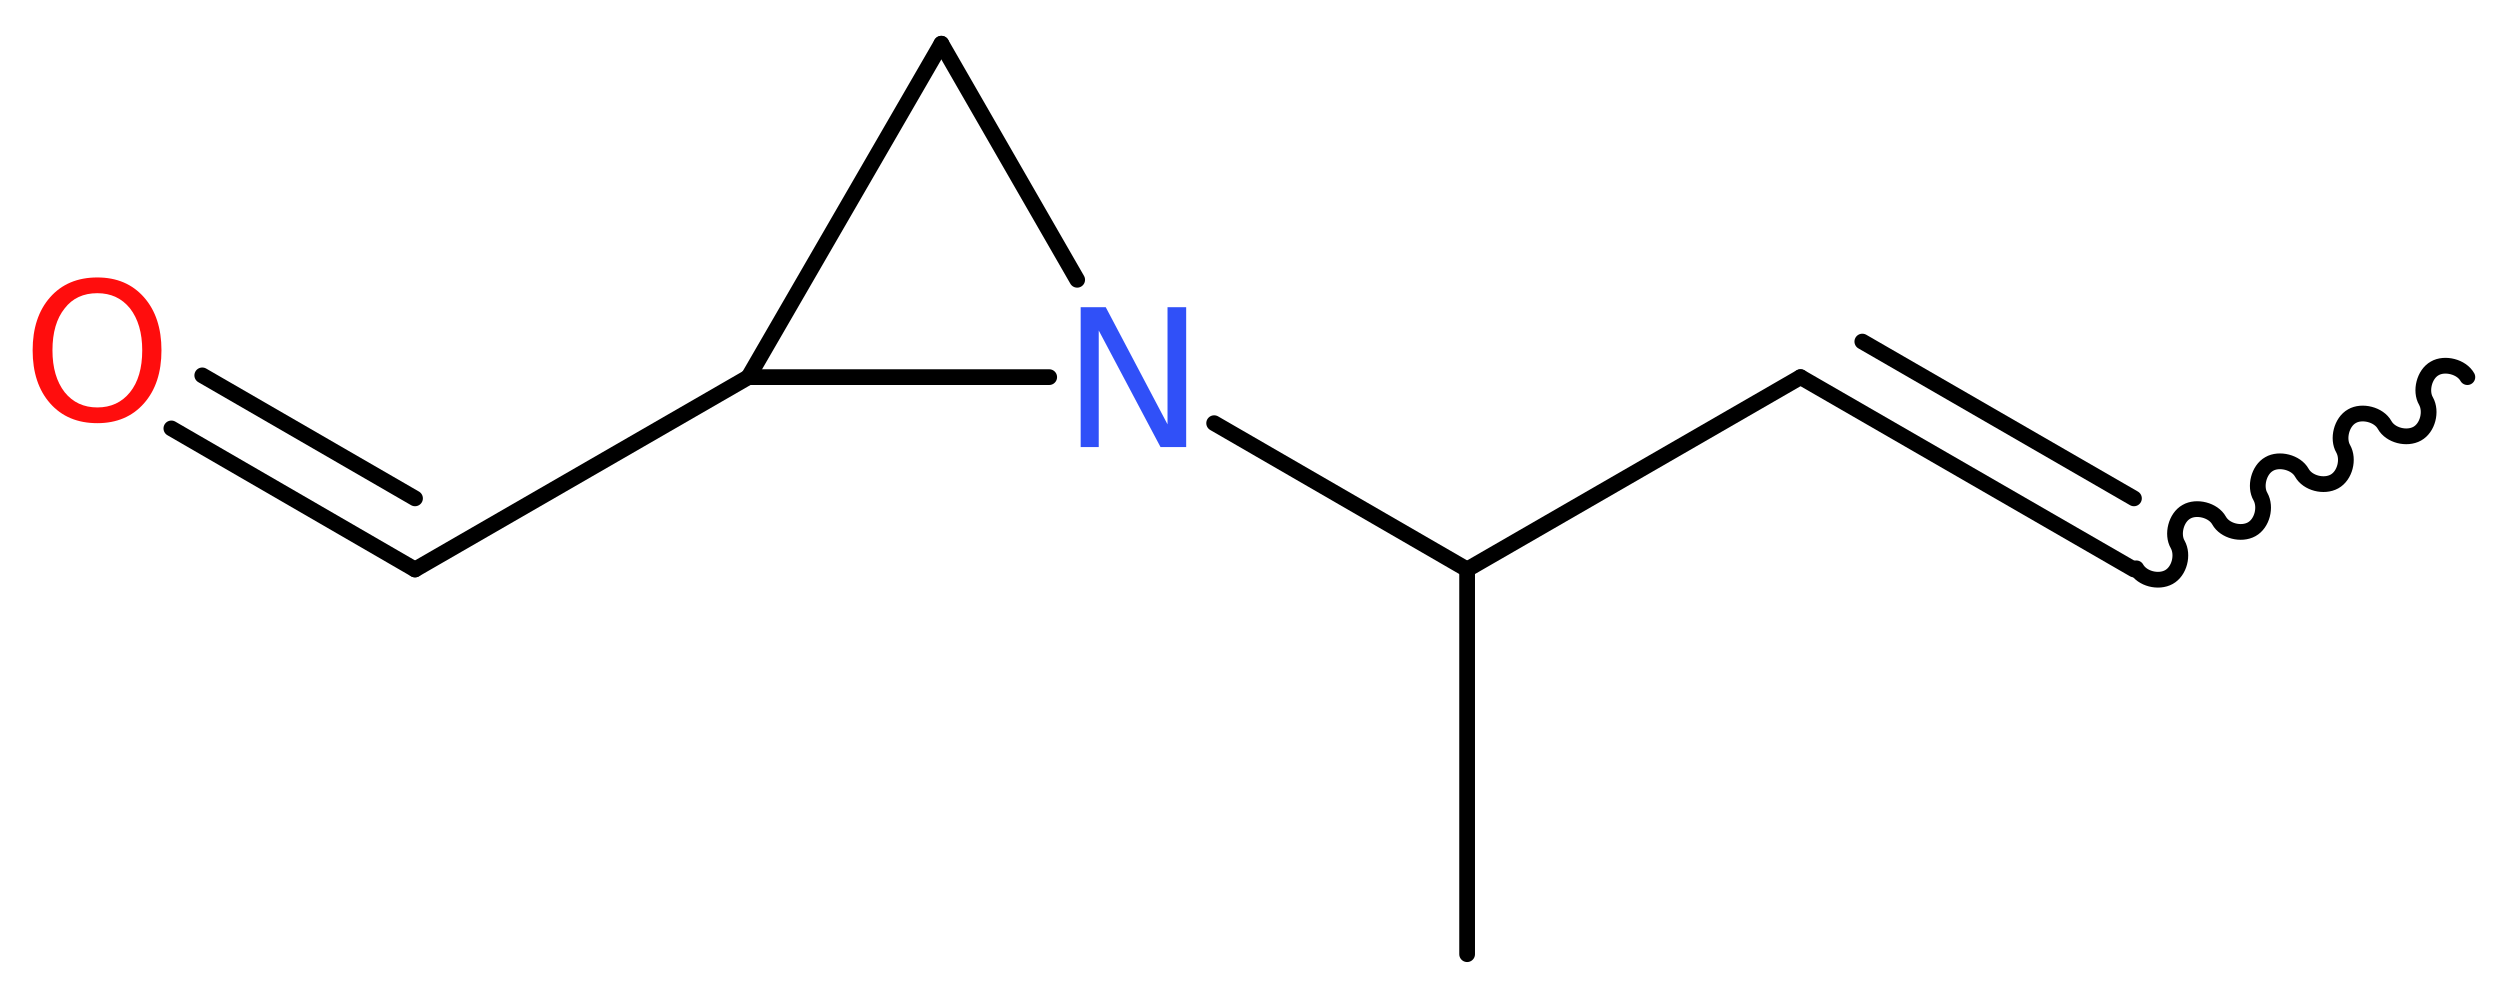 <?xml version='1.0' encoding='UTF-8'?>
<!DOCTYPE svg PUBLIC "-//W3C//DTD SVG 1.1//EN" "http://www.w3.org/Graphics/SVG/1.1/DTD/svg11.dtd">
<svg version='1.2' xmlns='http://www.w3.org/2000/svg' xmlns:xlink='http://www.w3.org/1999/xlink' width='42.89mm' height='17.07mm' viewBox='0 0 42.89 17.07'>
  <desc>Generated by the Chemistry Development Kit (http://github.com/cdk)</desc>
  <g stroke-linecap='round' stroke-linejoin='round' stroke='#000000' stroke-width='.27' fill='#FF0D0D'>
    <rect x='.0' y='.0' width='43.0' height='18.0' fill='#FFFFFF' stroke='none'/>
    <g id='mol1' class='mol'>
      <path id='mol1bnd1' class='bond' d='M42.33 6.47c-.1 -.18 -.39 -.25 -.56 -.15c-.18 .1 -.25 .39 -.15 .56c.1 .18 .03 .46 -.15 .56c-.18 .1 -.46 .03 -.56 -.15c-.1 -.18 -.39 -.25 -.56 -.15c-.18 .1 -.25 .39 -.15 .56c.1 .18 .03 .46 -.15 .56c-.18 .1 -.46 .03 -.56 -.15c-.1 -.18 -.39 -.25 -.56 -.15c-.18 .1 -.25 .39 -.15 .56c.1 .18 .03 .46 -.15 .56c-.18 .1 -.46 .03 -.56 -.15c-.1 -.18 -.39 -.25 -.56 -.15c-.18 .1 -.25 .39 -.15 .56c.1 .18 .03 .46 -.15 .56c-.18 .1 -.46 .03 -.56 -.15' fill='none' stroke='#000000' stroke-width='.27'/>
      <g id='mol1bnd2' class='bond'>
        <line x1='36.61' y1='9.77' x2='30.89' y2='6.47'/>
        <line x1='36.61' y1='8.55' x2='31.95' y2='5.86'/>
      </g>
      <line id='mol1bnd3' class='bond' x1='30.89' y1='6.47' x2='25.17' y2='9.77'/>
      <line id='mol1bnd4' class='bond' x1='25.17' y1='9.77' x2='25.17' y2='16.37'/>
      <line id='mol1bnd5' class='bond' x1='25.17' y1='9.77' x2='20.83' y2='7.26'/>
      <line id='mol1bnd6' class='bond' x1='18.48' y1='4.8' x2='16.15' y2='.75'/>
      <line id='mol1bnd7' class='bond' x1='16.15' y1='.75' x2='12.84' y2='6.47'/>
      <line id='mol1bnd8' class='bond' x1='18.0' y1='6.47' x2='12.84' y2='6.47'/>
      <line id='mol1bnd9' class='bond' x1='12.84' y1='6.47' x2='7.12' y2='9.77'/>
      <g id='mol1bnd10' class='bond'>
        <line x1='7.12' y1='9.77' x2='2.94' y2='7.35'/>
        <line x1='7.12' y1='8.55' x2='3.47' y2='6.44'/>
      </g>
      <path id='mol1atm6' class='atom' d='M18.54 5.27h.43l1.06 2.01v-2.01h.32v2.4h-.44l-1.06 -2.0v2.0h-.31v-2.4z' stroke='none' fill='#3050F8'/>
      <path id='mol1atm10' class='atom' d='M1.67 5.03q-.36 .0 -.56 .26q-.21 .26 -.21 .72q.0 .45 .21 .72q.21 .26 .56 .26q.35 .0 .56 -.26q.21 -.26 .21 -.72q.0 -.45 -.21 -.72q-.21 -.26 -.56 -.26zM1.67 4.76q.5 .0 .8 .34q.3 .34 .3 .91q.0 .57 -.3 .91q-.3 .34 -.8 .34q-.51 .0 -.81 -.34q-.3 -.34 -.3 -.91q.0 -.57 .3 -.91q.3 -.34 .81 -.34z' stroke='none'/>
    </g>
  </g>
</svg>
